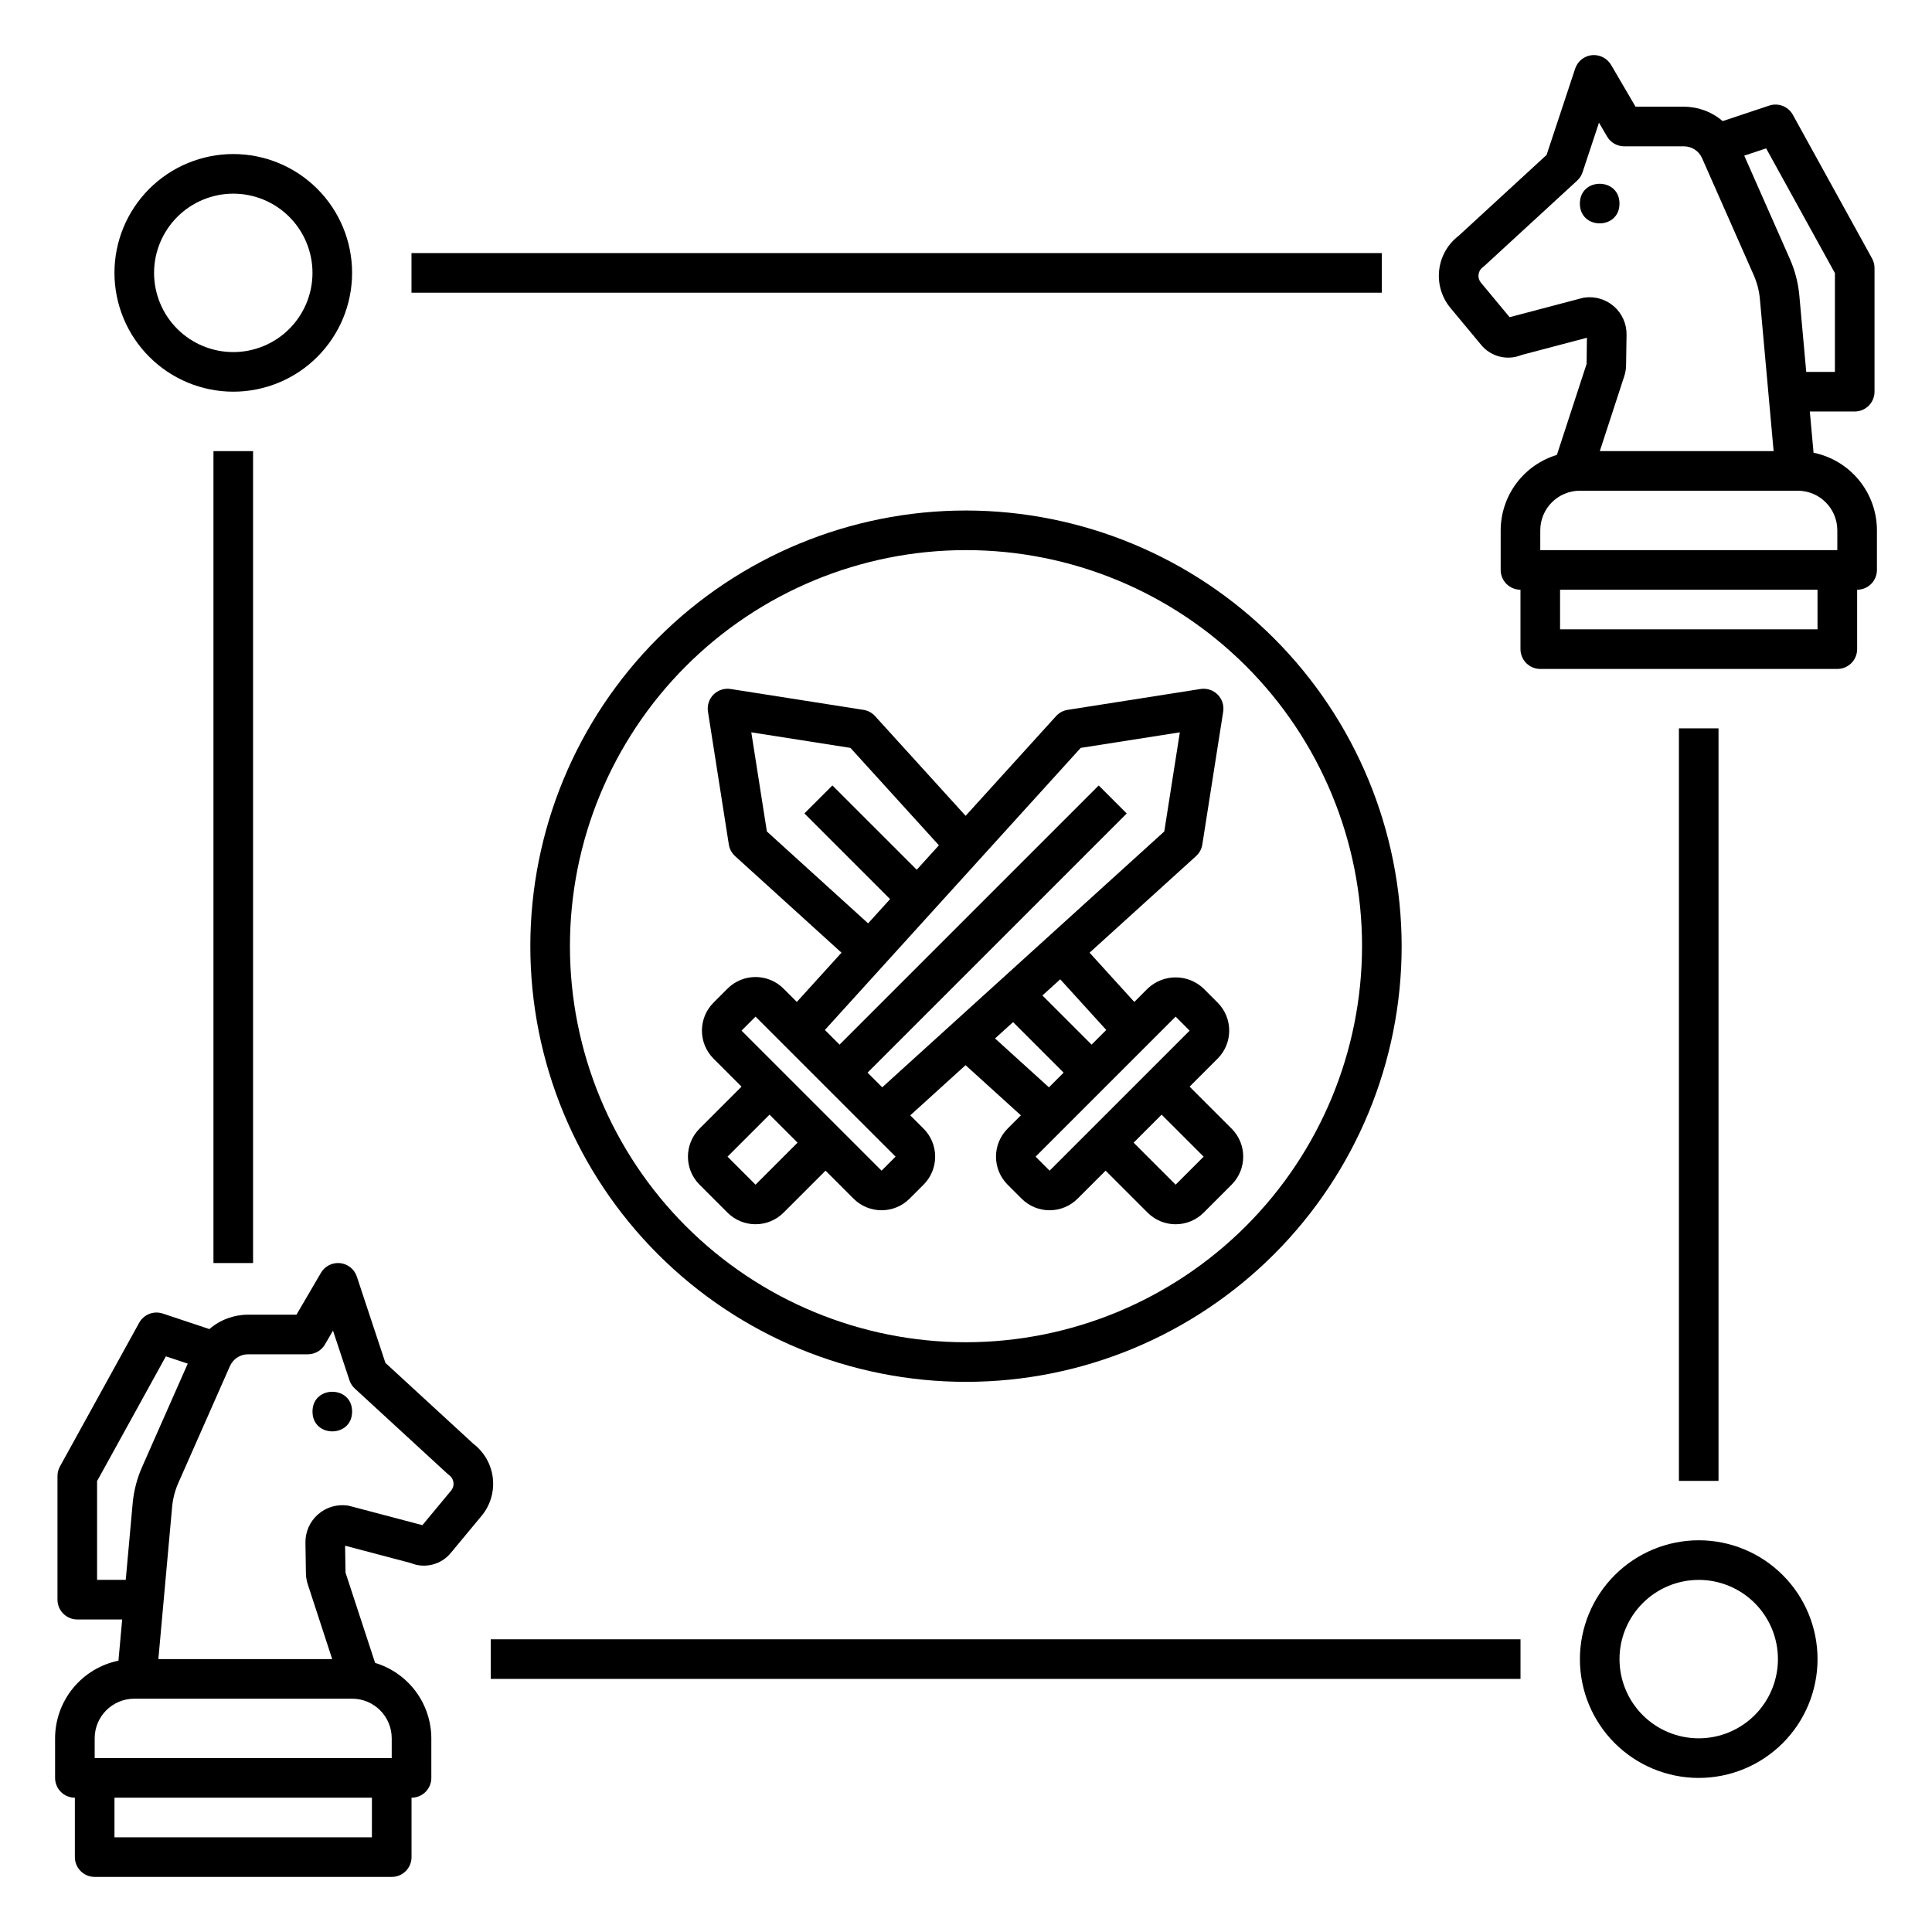 <?xml version="1.0" encoding="UTF-8"?>
<!-- Uploaded to: ICON Repo, www.iconrepo.com, Generator: ICON Repo Mixer Tools -->
<svg fill="#000000" width="800px" height="800px" version="1.1" viewBox="144 144 512 512" xmlns="http://www.w3.org/2000/svg">
 <g>
  <path d="m624.61 263.97-0.988-10.918h11.895c2.898 0 5.25-2.352 5.25-5.25v-32.773c0-0.887-0.227-1.758-0.652-2.535l-20.992-38.074c-1.223-2.215-3.856-3.242-6.258-2.441l-12.348 4.117v-0.004c-2.852-2.457-6.492-3.809-10.258-3.812h-12.824l-6.488-11.094c-1.051-1.766-3.027-2.769-5.078-2.57-2.051 0.215-3.785 1.613-4.434 3.57l-7.574 22.867-23.301 21.434c-2.863 2.184-4.727 5.434-5.156 9.012s0.605 7.176 2.871 9.977l8.16 9.82c2.578 3.219 6.969 4.352 10.781 2.781l17.332-4.57-0.082 6.938-7.875 24.113c-4.297 1.297-8.062 3.938-10.746 7.535-2.68 3.598-4.137 7.961-4.152 12.449v10.496c0 1.391 0.551 2.727 1.535 3.711s2.32 1.535 3.711 1.535v15.746c0 1.391 0.555 2.727 1.539 3.711 0.984 0.984 2.32 1.535 3.711 1.535h78.719c1.395 0 2.727-0.551 3.711-1.535 0.984-0.984 1.539-2.32 1.539-3.711v-15.746c1.391 0 2.727-0.551 3.711-1.535s1.535-2.32 1.535-3.711v-10.496c-0.004-4.84-1.68-9.523-4.738-13.273-3.059-3.746-7.316-6.32-12.055-7.297zm-12.566-80.656 18.23 33.062-0.004 26.18h-7.598l-1.828-20.242v-0.004c-0.301-3.34-1.148-6.609-2.504-9.676l-12.094-27.387zm-48.152 39.543-0.004 0.004c-0.199 0.027-0.398 0.066-0.594 0.121l-19.176 5.059-0.055 0.016-7.644-9.199v-0.004c-0.48-0.605-0.691-1.379-0.586-2.144 0.105-0.766 0.516-1.457 1.141-1.914 0.168-0.121 0.332-0.254 0.488-0.398l24.504-22.539c0.66-0.602 1.152-1.363 1.43-2.211l4.352-13.137 2.144 3.668c0.941 1.609 2.668 2.598 4.531 2.598h15.836c2.078 0 3.961 1.227 4.801 3.125l13.68 30.973c0.895 2.023 1.453 4.18 1.652 6.383l3.637 40.293h-46.066l6.477-19.832c0.312-0.941 0.477-1.922 0.488-2.914l0.125-8.078c0.051-2.863-1.16-5.609-3.305-7.504-2.148-1.898-5.019-2.762-7.859-2.359zm61.77 87.922h-68.227v-10.496h68.227zm5.246-20.992h-78.719v-5.246c0.004-5.797 4.703-10.492 10.496-10.496h57.727c5.797 0.004 10.492 4.699 10.496 10.496z"/>
  <path d="m573.18 197.95c0 6.996-10.496 6.996-10.496 0 0-6.996 10.496-6.996 10.496 0"/>
  <path d="m205.82 247.8c8.352 0 16.363-3.316 22.266-9.223 5.906-5.902 9.223-13.914 9.223-22.266 0-8.352-3.316-16.359-9.223-22.266-5.902-5.902-13.914-9.223-22.266-9.223-8.348 0-16.359 3.32-22.266 9.223-5.902 5.906-9.223 13.914-9.223 22.266 0.012 8.352 3.332 16.355 9.234 22.258 5.902 5.902 13.906 9.223 22.254 9.23zm0-52.48c5.57 0 10.91 2.215 14.844 6.148 3.938 3.938 6.148 9.277 6.148 14.844 0 5.57-2.211 10.91-6.148 14.844-3.934 3.938-9.273 6.148-14.844 6.148-5.566 0-10.906-2.211-14.844-6.148-3.934-3.934-6.148-9.273-6.148-14.844 0.008-5.562 2.223-10.898 6.156-14.836 3.938-3.934 9.273-6.148 14.836-6.156z"/>
  <path d="m200.57 263.55h10.496v215.17h-10.496z"/>
  <path d="m253.05 211.07h257.15v10.496h-257.15z"/>
  <path d="m562.69 583.68c0 8.352 3.316 16.359 9.223 22.266s13.914 9.223 22.266 9.223c8.352 0 16.359-3.316 22.266-9.223s9.223-13.914 9.223-22.266c0-8.352-3.316-16.359-9.223-22.266s-13.914-9.223-22.266-9.223c-8.348 0.008-16.352 3.328-22.258 9.23-5.902 5.906-9.223 13.91-9.23 22.258zm31.488-20.992c5.566 0 10.906 2.211 14.844 6.148s6.148 9.277 6.148 14.844c0 5.566-2.211 10.906-6.148 14.844s-9.277 6.148-14.844 6.148c-5.566 0-10.906-2.211-14.844-6.148s-6.148-9.277-6.148-14.844c0.004-5.566 2.219-10.902 6.156-14.836 3.934-3.938 9.27-6.148 14.836-6.156z"/>
  <path d="m588.93 337.02h10.496v199.43h-10.496z"/>
  <path d="m274.05 578.43h272.9v10.496h-272.9z"/>
  <path d="m163.84 620.41v15.746c0 1.391 0.555 2.727 1.539 3.711s2.32 1.535 3.711 1.535h78.719c1.395 0 2.727-0.551 3.711-1.535s1.539-2.32 1.539-3.711v-15.746c1.391 0 2.727-0.551 3.711-1.535s1.535-2.32 1.535-3.711v-10.496c-0.016-4.488-1.473-8.852-4.152-12.449-2.684-3.598-6.453-6.242-10.75-7.535l-7.836-23.918-0.113-7.133 17.332 4.57c3.769 1.574 8.129 0.48 10.707-2.691l8.301-10c2.231-2.805 3.238-6.391 2.793-9.945-0.441-3.555-2.297-6.781-5.148-8.953l-23.301-21.434-7.574-22.867c-0.648-1.957-2.383-3.356-4.434-3.57s-4.039 0.789-5.078 2.57l-6.484 11.094h-12.828c-3.766 0.004-7.406 1.355-10.258 3.812l-12.348-4.117v0.004c-2.402-0.801-5.031 0.227-6.254 2.441l-20.992 38.074c-0.43 0.777-0.656 1.648-0.656 2.535v32.773c0 2.898 2.352 5.25 5.25 5.25h11.895l-0.988 10.922 0.004-0.004c-4.738 0.977-8.996 3.551-12.059 7.301-3.059 3.746-4.731 8.434-4.738 13.27v10.496c0 1.391 0.555 2.727 1.535 3.711 0.984 0.984 2.32 1.535 3.711 1.535zm78.719 10.496h-68.223v-10.496h68.227zm-37.621-124.88c0.84-1.898 2.723-3.125 4.801-3.125h15.836c1.867 0 3.59-0.988 4.531-2.598l2.144-3.668 4.352 13.137c0.281 0.848 0.773 1.609 1.43 2.211l24.504 22.539c0.156 0.145 0.32 0.277 0.492 0.398 0.625 0.453 1.035 1.141 1.137 1.902 0.113 0.73-0.07 1.477-0.512 2.07l-7.715 9.289-0.059-0.016-19.176-5.059c-0.195-0.055-0.395-0.094-0.594-0.121-2.836-0.402-5.711 0.461-7.856 2.359-2.148 1.895-3.359 4.641-3.309 7.504l0.125 8.055c0.012 0.996 0.176 1.98 0.484 2.926l6.481 19.844h-46.066l3.641-40.289c0.195-2.203 0.754-4.363 1.648-6.387zm-35.211 56.656v-26.176l18.23-33.062 5.797 1.934-12.094 27.379c-1.359 3.07-2.207 6.34-2.508 9.684l-1.828 20.242zm-0.637 41.984c0.004-5.797 4.703-10.492 10.496-10.496h57.727c5.797 0.004 10.492 4.699 10.496 10.496v5.246h-78.719z"/>
  <path d="m237.31 518.08c0 7-10.496 7-10.496 0 0-6.996 10.496-6.996 10.496 0"/>
  <path d="m459.26 431.97 7.422-7.422c4.094-4.102 4.094-10.742 0-14.844l-3.711-3.711h0.004c-4.152-3.965-10.691-3.965-14.844 0l-3.531 3.531-11.852-13.051 28.219-25.594h0.004c0.887-0.805 1.473-1.891 1.656-3.074l5.531-35.215c0.258-1.656-0.289-3.34-1.477-4.527-1.184-1.184-2.867-1.73-4.523-1.473l-35.215 5.531h-0.004c-1.184 0.184-2.266 0.77-3.07 1.656l-23.969 26.426-23.996-26.426c-0.805-0.887-1.887-1.473-3.07-1.656l-35.215-5.531c-1.66-0.258-3.34 0.289-4.527 1.473-1.188 1.188-1.734 2.871-1.473 4.527l5.527 35.215c0.188 1.184 0.77 2.269 1.656 3.074l28.203 25.594-11.836 13.047-3.527-3.527c-4.098-4.094-10.738-4.094-14.84 0l-3.711 3.711c-4.094 4.102-4.094 10.742 0 14.844l7.422 7.422-11.133 11.133c-4.09 4.102-4.09 10.742 0 14.844l7.422 7.422c4.102 4.09 10.742 4.09 14.844 0l11.133-11.133 7.422 7.422c4.102 4.094 10.742 4.094 14.844 0l3.711-3.711c4.09-4.102 4.09-10.742 0-14.844l-3.527-3.527 14.652-13.293 14.664 13.293-3.523 3.523v0.004c-4.094 4.102-4.094 10.742 0 14.844l3.711 3.711c1.965 1.969 4.637 3.074 7.418 3.074 2.785 0 5.453-1.105 7.422-3.074l7.422-7.422 11.133 11.129c1.969 1.969 4.637 3.078 7.422 3.078 2.785 0 5.457-1.105 7.426-3.074l7.422-7.422h-0.004c4.094-4.102 4.094-10.742 0-14.844zm-22.09-15.016-3.887 3.883-13.031-13.031 4.723-4.281zm-89.941-52.605-4.125-26.273 26.273 4.125 23.441 25.812-5.875 6.477-22.348-22.344-7.422 7.422 22.707 22.707-5.824 6.422zm-3.004 93.598-7.422-7.422 11.133-11.133 7.422 7.422zm33.398-3.711-37.109-37.109 3.711-3.711 37.109 37.109zm0.176-22.09-3.887-3.887 68.68-68.68-7.422-7.422-68.68 68.68-3.887-3.887 67.797-74.75 26.27-4.125-4.125 26.27zm29.898-12.945 4.777-4.332 13.395 13.395-3.891 3.891zm14.457 35.035-3.711-3.711 37.109-37.109 3.711 3.715zm33.398 3.711-11.133-11.133 7.422-7.422 11.133 11.133z"/>
  <path d="m400 279.29c-30.621 0-59.988 12.164-81.641 33.816s-33.816 51.02-33.816 81.641 12.164 59.988 33.816 81.641 51.02 33.816 81.641 33.816 59.984-12.164 81.637-33.816c21.652-21.652 33.816-51.02 33.816-81.641-0.031-30.609-12.207-59.957-33.852-81.602-21.645-21.645-50.992-33.82-81.602-33.855zm0 220.42c-27.84 0-54.535-11.059-74.219-30.742s-30.742-46.383-30.742-74.219 11.059-54.535 30.742-74.219 46.379-30.742 74.219-30.742c27.836 0 54.531 11.059 74.215 30.742 19.688 19.684 30.742 46.383 30.742 74.219-0.031 27.828-11.098 54.508-30.777 74.184-19.676 19.676-46.355 30.746-74.18 30.777z"/>
 </g>
</svg>